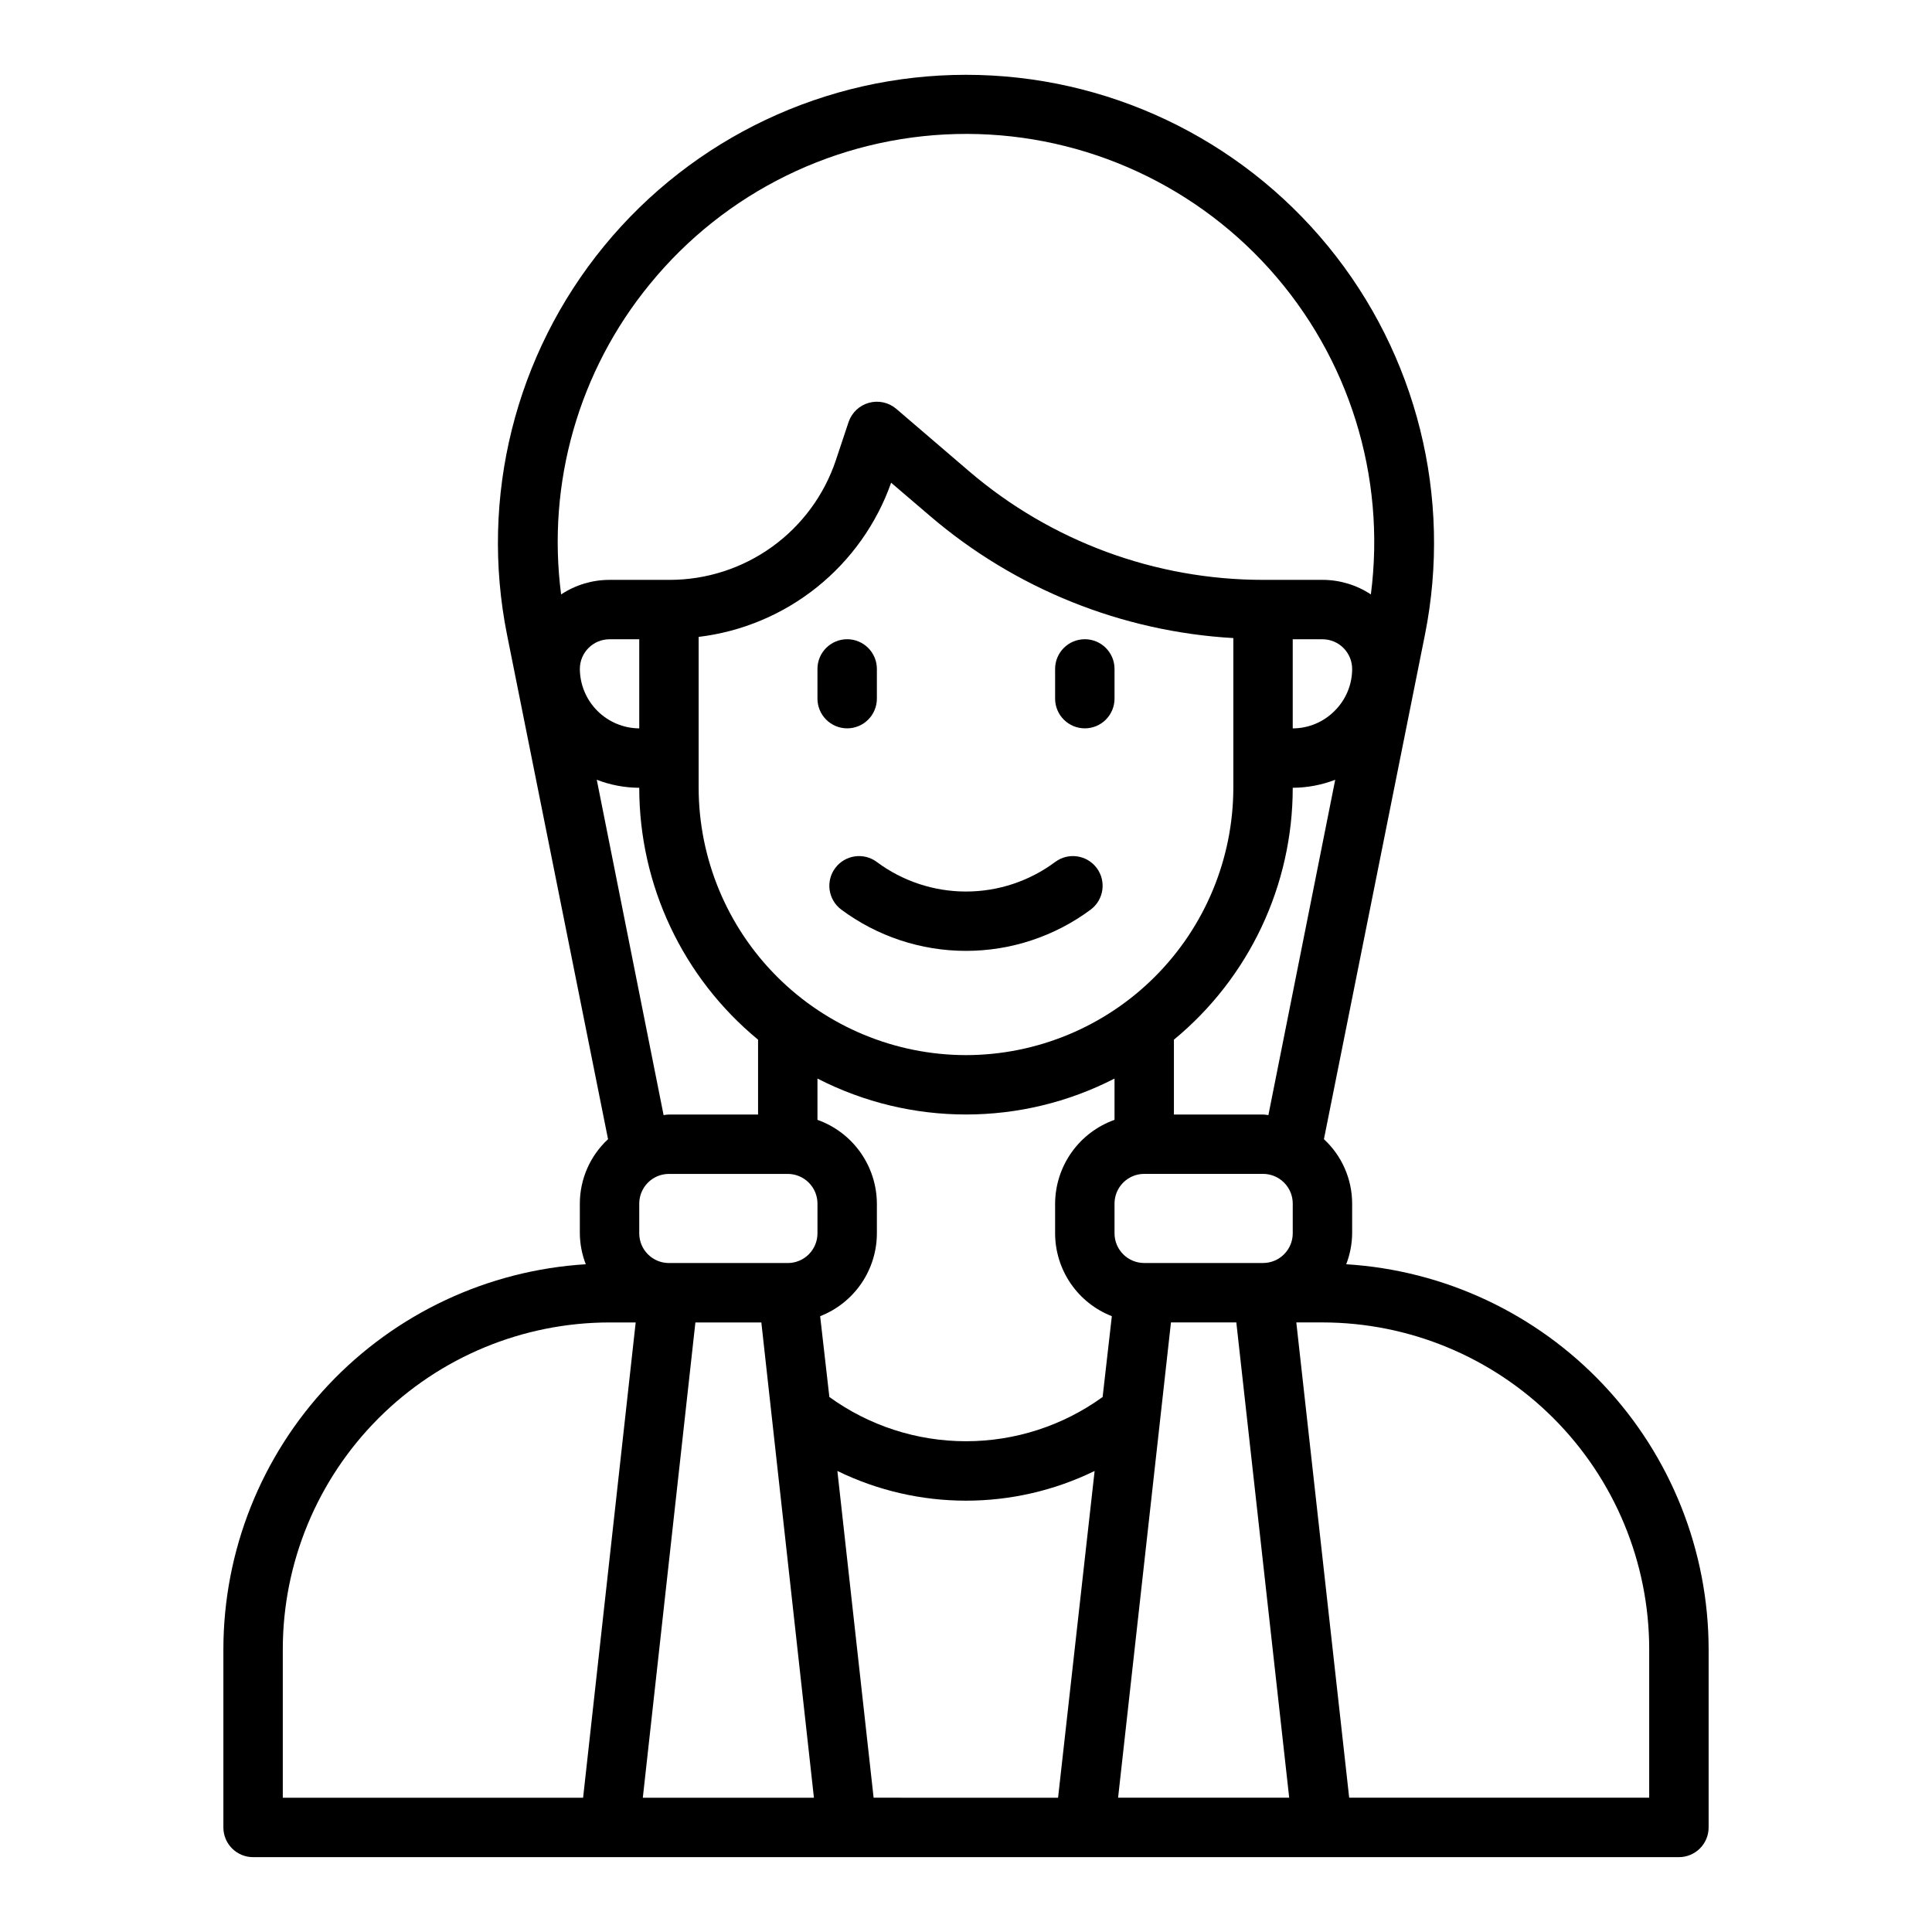 <?xml version="1.0" encoding="UTF-8"?>
<!-- The Best Svg Icon site in the world: iconSvg.co, Visit us! https://iconsvg.co -->
<svg fill="#000000" width="800px" height="800px" version="1.1" viewBox="144 144 512 512" xmlns="http://www.w3.org/2000/svg">
 <g>
  <path d="m500.76 479.04c1.012-2.613 1.543-5.387 1.574-8.188v-7.871c-0.004-6.488-2.715-12.68-7.481-17.086l26.766-133.67v0.004c7.301-36.445-2.125-74.242-25.684-102.99-23.562-28.746-58.77-45.414-95.938-45.414-37.172 0-72.379 16.668-95.938 45.414-23.562 28.75-32.988 66.547-25.688 102.99l26.766 133.67v-0.004c-4.762 4.406-7.473 10.598-7.477 17.086v7.871c0.027 2.801 0.559 5.574 1.574 8.188-25.984 1.602-50.375 13.043-68.219 31.996s-27.789 43.992-27.82 70.023v47.234c0 2.086 0.828 4.09 2.305 5.566 1.477 1.473 3.477 2.305 5.566 2.305h377.86c2.09 0 4.09-0.832 5.566-2.305 1.477-1.477 2.309-3.481 2.309-5.566v-47.234c-0.031-26.031-9.98-51.07-27.824-70.023-17.84-18.953-42.234-30.395-68.215-31.996zm-20.625-39.516v-0.004c-0.469-0.09-0.941-0.145-1.418-0.156h-23.617v-19.84c19.941-16.43 31.488-40.914 31.488-66.754 3.852-0.02 7.664-0.738 11.258-2.125zm-80.137-15.906c-18.781-0.027-36.785-7.5-50.066-20.781s-20.754-31.285-20.785-50.066v-39.988c11.469-1.379 22.32-5.938 31.332-13.156s15.828-16.812 19.68-27.699l10.312 8.816c22.535 19.281 50.766 30.645 80.375 32.352v39.676c-0.031 18.781-7.504 36.785-20.785 50.066-13.277 13.281-31.281 20.754-50.062 20.781zm97.691-91.234c-2.934 2.969-6.93 4.641-11.102 4.644v-23.617h7.871c2.09 0 4.094 0.828 5.566 2.305 1.477 1.477 2.309 3.481 2.309 5.566-0.004 4.172-1.676 8.168-4.644 11.102zm-181.45-113.12c19.957-24.457 49.602-38.973 81.16-39.746 31.555-0.77 61.871 12.285 82.996 35.738s30.953 54.965 26.898 86.27c-3.805-2.519-8.266-3.859-12.832-3.856h-15.742c-28.582 0-56.227-10.219-77.934-28.812l-19.285-16.531c-1.996-1.688-4.691-2.277-7.211-1.586-2.519 0.691-4.531 2.582-5.387 5.047l-3.387 10.156h0.004c-3.09 9.246-9.012 17.285-16.922 22.977-7.91 5.695-17.414 8.754-27.16 8.75h-15.902c-4.562-0.004-9.027 1.336-12.832 3.856-3.848-29.496 4.672-59.266 23.535-82.262zm-10.703 94.148h7.871v23.617c-4.168-0.031-8.152-1.699-11.098-4.648-2.945-2.945-4.617-6.93-4.644-11.098 0-4.348 3.523-7.871 7.871-7.871zm-3.387 37.234c3.594 1.387 7.406 2.106 11.258 2.125 0 25.84 11.547 50.324 31.488 66.754v19.84h-23.617c-0.477 0.012-0.949 0.066-1.418 0.156zm-3.621 269.77h-79.586v-39.359c0.016-22.961 9.145-44.977 25.379-61.215 16.234-16.234 38.254-25.363 61.215-25.379h6.926zm15.824 0 13.934-125.95h17.477l13.934 125.95zm46.285-149.57c0 2.086-0.828 4.09-2.305 5.566-1.477 1.477-3.477 2.305-5.566 2.305h-31.488c-4.348 0-7.871-3.523-7.871-7.871v-7.871c0-4.348 3.523-7.875 7.871-7.875h31.488c2.09 0 4.09 0.832 5.566 2.309 1.477 1.473 2.305 3.477 2.305 5.566zm63.762 149.57-48.883-0.004-9.602-86.59c21.512 10.496 46.66 10.496 68.172 0zm11.809-106.2h0.004c-10.535 7.625-23.207 11.727-36.211 11.727s-25.68-4.102-36.211-11.727l-2.441-21.41v-0.004c4.422-1.723 8.223-4.742 10.906-8.66 2.684-3.918 4.121-8.555 4.129-13.301v-7.871c-0.027-4.871-1.551-9.613-4.367-13.586s-6.789-6.981-11.379-8.613v-10.945c24.707 12.699 54.02 12.699 78.723 0v10.945c-4.59 1.633-8.562 4.641-11.379 8.613-2.816 3.973-4.34 8.715-4.367 13.586v7.871c0.008 4.746 1.449 9.383 4.129 13.301 2.684 3.918 6.484 6.938 10.906 8.66zm4.098 106.19 14.012-125.95h17.32l14.012 125.95zm46.285-149.57c0 2.086-0.828 4.09-2.305 5.566-1.477 1.477-3.481 2.305-5.566 2.305h-31.488c-4.348 0-7.871-3.523-7.871-7.871v-7.871c0-4.348 3.523-7.875 7.871-7.875h31.488c2.086 0 4.09 0.832 5.566 2.309 1.477 1.473 2.305 3.477 2.305 5.566zm94.465 149.57h-79.508l-14.012-125.95h6.926c22.965 0.016 44.98 9.145 61.215 25.379 16.238 16.238 25.363 38.254 25.379 61.215z"/>
  <path d="m431.49 337.02c2.086 0 4.09-0.832 5.566-2.309 1.473-1.473 2.305-3.477 2.305-5.566v-7.871c0-4.348-3.523-7.871-7.871-7.871-4.348 0-7.875 3.523-7.875 7.871v7.871c0 2.09 0.832 4.094 2.309 5.566 1.477 1.477 3.477 2.309 5.566 2.309z"/>
  <path d="m368.51 337.02c2.086 0 4.09-0.832 5.566-2.309 1.477-1.473 2.305-3.477 2.305-5.566v-7.871c0-4.348-3.523-7.871-7.871-7.871-4.348 0-7.875 3.523-7.875 7.871v7.871c0 2.09 0.832 4.094 2.309 5.566 1.477 1.477 3.477 2.309 5.566 2.309z"/>
  <path d="m365.36 374.02c-2.609 3.481-1.906 8.414 1.574 11.023 9.555 7.109 21.148 10.949 33.062 10.949 11.91 0 23.504-3.84 33.062-10.949 3.477-2.609 4.18-7.543 1.574-11.023-2.609-3.477-7.543-4.184-11.023-1.574-6.824 5.078-15.105 7.82-23.613 7.82s-16.789-2.742-23.617-7.82c-3.477-2.609-8.414-1.902-11.02 1.574z"/>
 </g>
</svg>